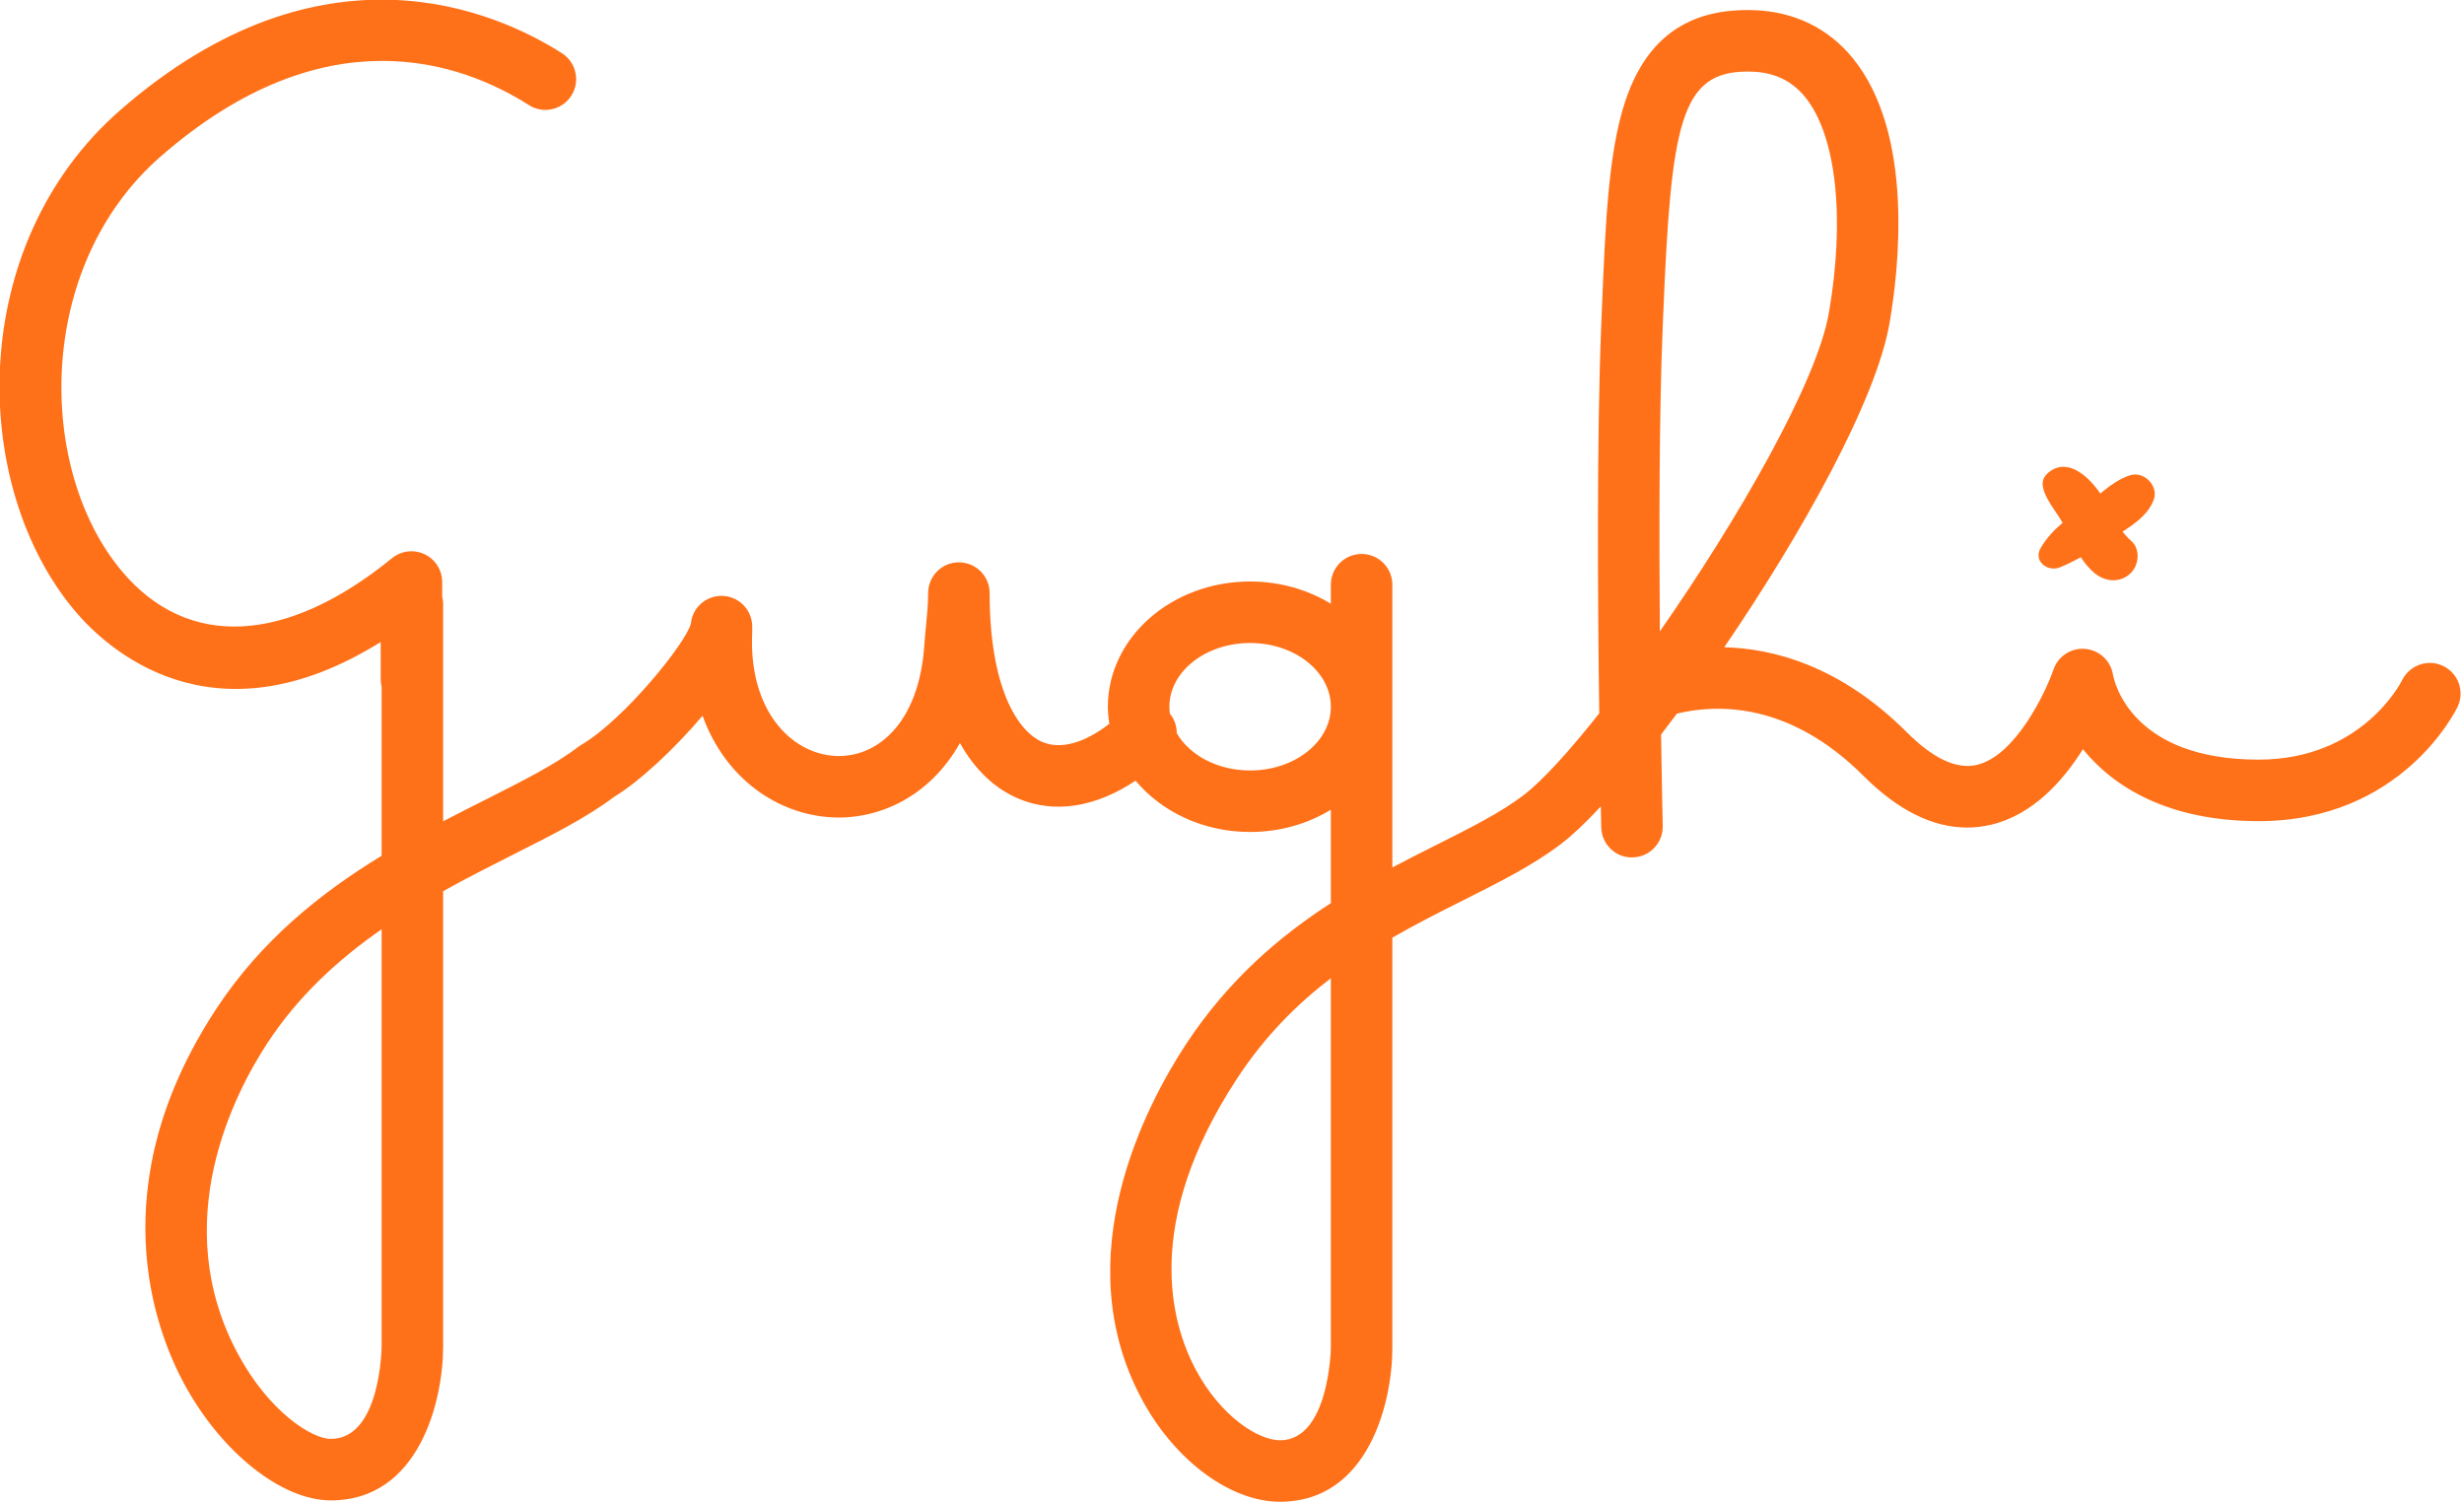 <?xml version="1.0" encoding="UTF-8" standalone="no"?>
<!DOCTYPE svg PUBLIC "-//W3C//DTD SVG 1.1//EN" "http://www.w3.org/Graphics/SVG/1.1/DTD/svg11.dtd">
<svg width="100%" height="100%" viewBox="0 0 769 469" version="1.1" xmlns="http://www.w3.org/2000/svg" xmlns:xlink="http://www.w3.org/1999/xlink" xml:space="preserve" xmlns:serif="http://www.serif.com/" style="fill-rule:evenodd;clip-rule:evenodd;stroke-linejoin:round;stroke-miterlimit:2;">
    <g transform="matrix(1,0,0,1,-3949.29,-651.52)">
        <g transform="matrix(2.083,0,0,2.083,3000,0)">
            <g>
                <g transform="matrix(1,0,0,-1,455.66,527.902)">
                    <path d="M366.15,115.328C363.88,116.442 361.123,115.494 359.992,113.228C359.751,112.741 353.874,101.303 338.466,101.304C319.559,101.307 316.887,112.781 316.655,114.036C316.321,116.125 314.607,117.715 312.5,117.898C310.389,118.084 308.429,116.801 307.743,114.8C306.618,111.523 302.093,101.868 296.249,100.516C293.23,99.813 289.717,101.459 285.79,105.387C275.812,115.365 265.769,117.958 258.416,118.142C270.093,135.24 281.174,155.18 283.166,166.634C284.589,174.811 286.902,195.054 277.687,206.387C274.016,210.903 268.895,213.396 262.877,213.595C253.071,213.938 246.738,209.46 243.583,199.945C241.041,192.288 240.608,181.7 240.061,168.293L239.987,166.498C239.296,149.727 239.46,124.773 239.686,108.239C235.198,102.565 231.193,98.166 228.395,96.016C224.972,93.39 220.443,91.116 215.197,88.48C213.105,87.429 210.922,86.334 208.687,85.15L208.687,127.512C208.687,130.057 206.625,132.12 204.079,132.12C201.534,132.12 199.471,130.057 199.471,127.512L199.471,124.661C196.031,126.759 191.866,127.996 187.375,127.996C175.624,127.996 166.063,119.577 166.063,109.228C166.063,108.361 166.153,107.513 166.284,106.676C162.567,103.799 159.005,102.786 156.272,103.941C152.441,105.563 148.348,112.277 148.348,126.257C148.348,128.802 146.285,130.865 143.74,130.865C141.193,130.865 139.132,128.802 139.132,126.257C139.132,124.552 138.969,122.91 138.812,121.323C138.718,120.377 138.631,119.466 138.572,118.587C137.803,106.553 131.307,101.516 125.177,101.86C118.578,102.235 112.2,108.723 112.776,120.386C112.787,120.633 112.786,120.882 112.776,121.234C112.776,123.722 110.801,125.764 108.313,125.839C108.263,125.842 108.216,125.842 108.167,125.842C105.792,125.842 103.803,124.033 103.582,121.667C102.832,118.769 93.554,107.25 87.154,103.514C86.986,103.418 86.825,103.309 86.672,103.19C83.254,100.568 78.345,98.094 72.661,95.229C70.662,94.218 68.585,93.174 66.465,92.065L66.465,124.642C66.465,125.016 66.41,125.372 66.325,125.719L66.325,127.916C66.325,129.694 65.302,131.315 63.696,132.078C62.092,132.839 60.187,132.613 58.808,131.489C42.936,118.561 28.197,117.833 18.369,129.495C5.531,144.724 5.262,175.208 24.155,191.685C48.85,213.222 69.313,205.751 79.311,199.378C81.46,198.009 84.306,198.642 85.675,200.788C87.042,202.935 86.41,205.783 84.265,207.152C74.465,213.394 48.406,225.065 18.099,198.63C-5.011,178.477 -4.538,142.373 11.322,123.556C15.884,118.144 31.791,103.12 57.109,118.927L57.109,113.311C57.109,112.938 57.166,112.582 57.249,112.234L57.249,86.901C48.232,81.402 39.222,74.275 32.393,63.84C15.079,37.376 23.312,15.832 27.656,7.8C33.224,-2.496 42.265,-9.688 49.643,-9.688C62.949,-9.688 66.465,5.371 66.465,13.333L66.465,81.591C70.018,83.575 73.523,85.342 76.81,86.999C82.799,90.017 87.986,92.632 92.06,95.71C95.794,97.969 101.05,102.805 105.334,107.883C108.775,98.372 116.632,93.115 124.654,92.659C131.691,92.265 139.379,95.725 143.898,103.792C146.12,99.829 149.079,96.979 152.679,95.455C158.085,93.169 164.264,94.177 170.211,98.151C174.095,93.5 180.332,90.463 187.375,90.463C191.866,90.463 196.031,91.699 199.471,93.796L199.471,79.801C191.767,74.82 184.04,68.249 177.684,58.536C171.886,49.672 159.645,26.751 171.205,5.371C176.141,-3.759 184.444,-9.892 191.863,-9.892C205.171,-9.892 208.687,5.167 208.687,13.128L208.687,74.631C212.283,76.703 215.878,78.509 219.334,80.245C224.763,82.972 229.892,85.547 234.004,88.706C235.697,90.002 237.701,91.908 239.918,94.287C239.956,92.346 239.982,91.225 239.984,91.154C240.044,88.609 242.17,86.56 244.696,86.655C247.242,86.713 249.257,88.824 249.197,91.367C249.194,91.527 249.07,96.937 248.948,105.064C249.733,106.078 250.527,107.133 251.326,108.199C257.318,109.649 268.164,109.981 279.274,98.871C284.423,93.721 289.625,91.129 294.788,91.129C295.98,91.129 297.167,91.268 298.355,91.543C304.642,93.01 309.185,98.124 312.154,102.872C316.69,97.258 324.888,92.089 338.466,92.088L338.469,92.088C359.813,92.088 367.949,108.508 368.285,109.207C369.382,111.491 368.425,114.214 366.15,115.328M57.249,13.343C57.249,13.205 57.095,-0.472 49.643,-0.472C46.804,-0.472 40.433,3.55 35.765,12.182C25.083,31.937 35.242,51.36 40.107,58.794C44.792,65.954 50.851,71.434 57.249,75.886L57.249,13.343ZM199.471,13.139C199.471,13.001 199.198,-0.676 191.863,-0.676C188.513,-0.676 182.976,2.98 179.312,9.755C175.505,16.796 171.231,31.842 185.398,53.491C189.55,59.837 194.382,64.656 199.471,68.553L199.471,13.139ZM187.375,99.679C182.497,99.679 178.296,101.975 176.383,105.265C176.399,106.307 176.042,107.344 175.351,108.204C175.305,108.54 175.279,108.881 175.279,109.228C175.279,114.495 180.704,118.779 187.375,118.779C194.046,118.779 199.471,114.495 199.471,109.228C199.471,103.963 194.046,99.679 187.375,99.679M249.194,166.117L249.269,167.917C250.444,196.661 251.87,204.398 261.872,204.398C262.1,204.398 262.333,204.393 262.571,204.385C265.937,204.273 268.543,203.026 270.537,200.574C275.201,194.837 276.56,182.437 274.085,168.212C272.273,157.788 260.442,137.259 248.767,120.518C248.646,135.504 248.664,153.268 249.194,166.117" style="fill:rgb(255,113,25);fill-rule:nonzero;"/>
                </g>
                <g transform="matrix(1,0,0,-1,562.272,444.567)">
                    <path d="M202.121,46.788C203.209,47.234 204.232,47.751 205.233,48.292C205.795,47.435 206.437,46.638 207.23,45.965C208.754,44.656 210.95,44.372 212.557,45.779C213.953,47.002 214.241,49.501 212.726,50.796C212.257,51.196 211.854,51.647 211.483,52.13C213.431,53.381 215.42,54.821 216.17,56.967C216.892,59.009 214.666,61.242 212.595,60.574C210.958,60.046 209.522,58.976 208.144,57.844C206.594,60.144 203.62,63.041 200.856,61.328C200.141,60.884 199.464,60.185 199.505,59.267C199.598,57.318 201.472,55.268 202.508,53.457C201.255,52.404 200.132,51.244 199.229,49.713C198.042,47.731 200.249,46.02 202.121,46.788" style="fill:rgb(255,113,25);fill-rule:nonzero;"/>
                </g>
            </g>
        </g>
    </g>
</svg>

